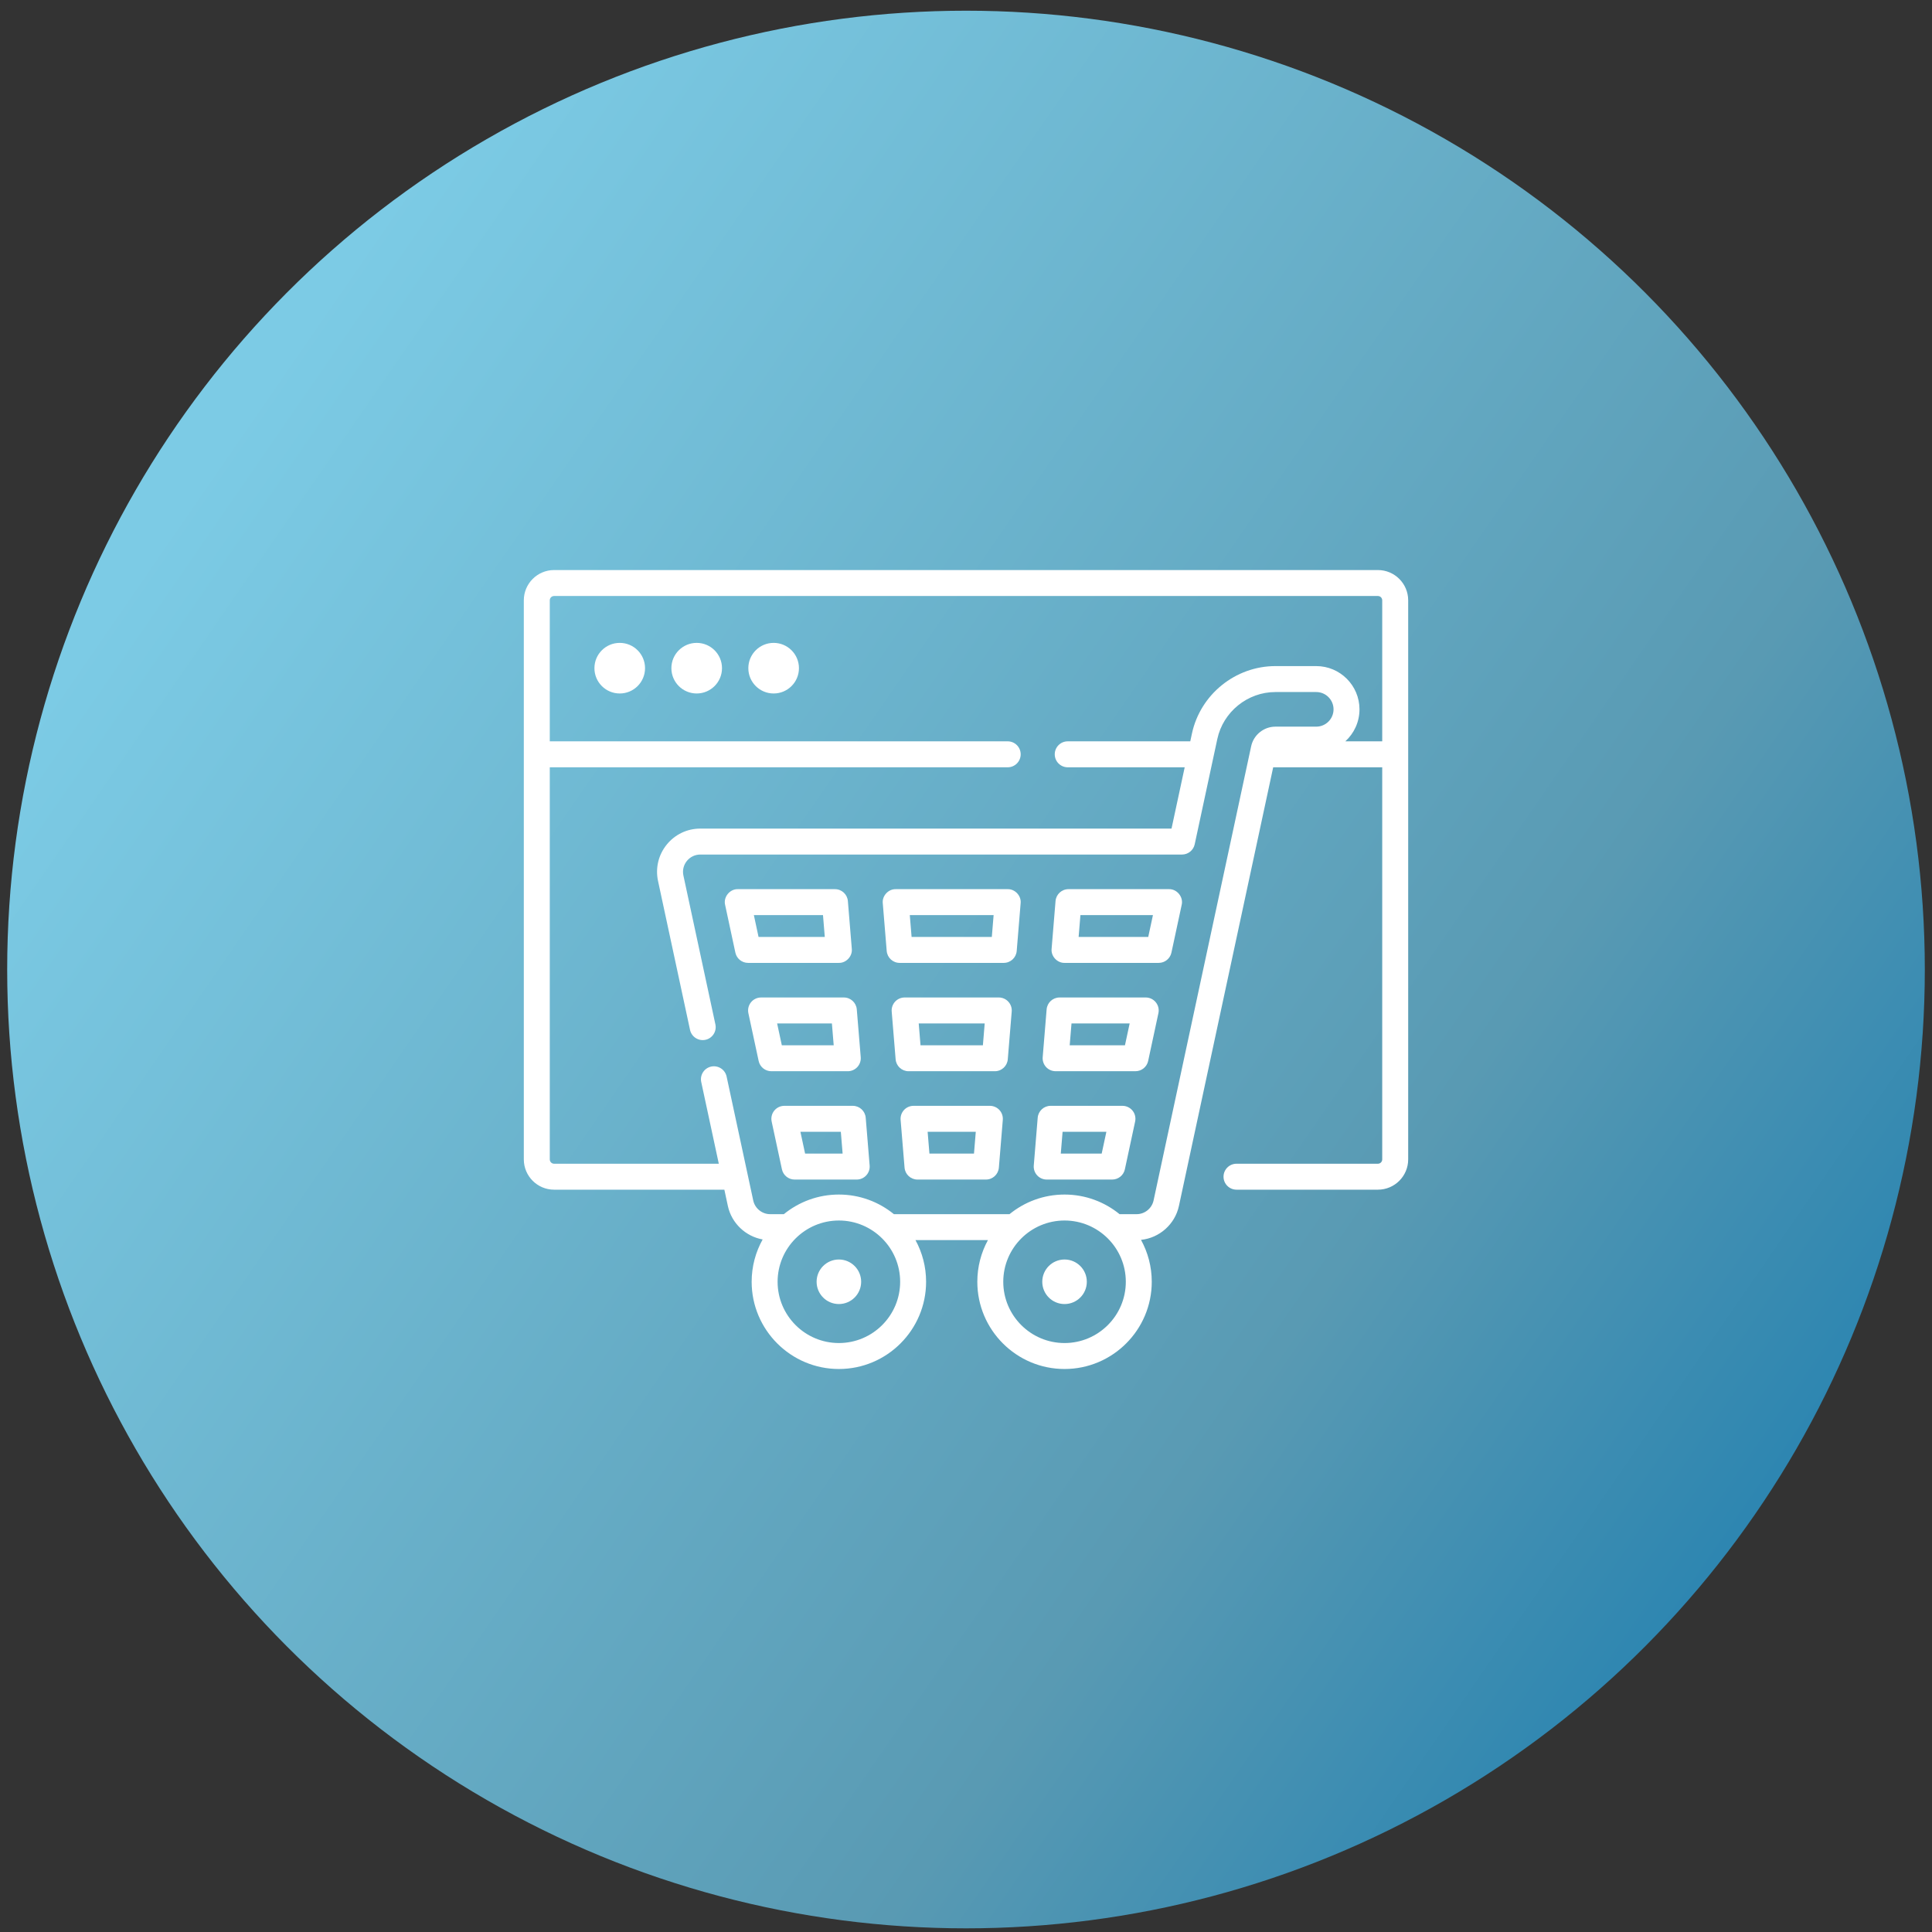 <svg xmlns="http://www.w3.org/2000/svg" width="142" height="142" viewBox="0 0 142 142" fill="none"><rect x="0" y="0" width="142" height="142" fill="#333333" stroke="none"/><circle cx="71" cy="71.259" r="70.472" fill="url(#paint0_linear_441_29)"></circle><g clip-path="url(#clip0_441_29)"><path d="M101.275 41.898H40.725C39.498 41.898 38.5 42.896 38.5 44.123V85.215C38.5 86.442 39.498 87.44 40.725 87.44H53.24L53.497 88.635C53.77 89.908 54.804 90.875 56.054 91.098C55.54 92.02 55.246 93.081 55.246 94.209C55.246 97.744 58.122 100.62 61.657 100.62C65.191 100.62 68.067 97.744 68.067 94.209C68.067 93.101 67.784 92.057 67.287 91.147H72.612C72.115 92.057 71.832 93.101 71.832 94.209C71.832 97.744 74.707 100.62 78.242 100.62C81.777 100.62 84.653 97.744 84.653 94.209C84.653 93.093 84.366 92.044 83.863 91.129C85.215 90.99 86.36 89.985 86.65 88.635L93.578 56.395H101.592V85.215C101.592 85.39 101.45 85.533 101.274 85.533H90.882C90.355 85.533 89.928 85.96 89.928 86.487C89.928 87.013 90.355 87.44 90.882 87.44H101.274C102.502 87.44 103.5 86.442 103.5 85.215V44.123C103.5 42.896 102.502 41.898 101.275 41.898ZM61.657 98.712C59.173 98.712 57.153 96.692 57.153 94.209C57.153 91.726 59.173 89.706 61.657 89.706C64.14 89.706 66.16 91.726 66.16 94.209C66.16 96.692 64.14 98.712 61.657 98.712ZM78.243 98.712C75.76 98.712 73.739 96.692 73.739 94.209C73.739 91.726 75.76 89.706 78.243 89.706C80.726 89.706 82.746 91.726 82.746 94.209C82.746 96.692 80.725 98.712 78.243 98.712ZM98.88 54.487C99.519 53.905 99.921 53.067 99.921 52.136C99.921 50.383 98.495 48.957 96.742 48.957H93.742C90.804 48.957 88.224 51.041 87.607 53.913L87.484 54.487H78.477C77.95 54.487 77.523 54.914 77.523 55.441C77.523 55.968 77.95 56.395 78.477 56.395H87.074L86.106 60.9H51.473C50.508 60.9 49.606 61.331 49 62.082C48.393 62.832 48.162 63.804 48.364 64.748L50.716 75.693C50.827 76.208 51.334 76.535 51.849 76.425C52.364 76.315 52.692 75.808 52.581 75.293L50.229 64.347C50.148 63.969 50.241 63.581 50.483 63.281C50.726 62.98 51.087 62.808 51.473 62.808H86.877C87.326 62.808 87.715 62.494 87.809 62.055L89.472 54.314C89.902 52.315 91.698 50.864 93.742 50.864H96.742C97.444 50.864 98.014 51.435 98.014 52.136C98.014 52.837 97.444 53.408 96.742 53.408H93.742C92.888 53.408 92.138 54.014 91.959 54.849L84.786 88.235C84.66 88.817 84.138 89.24 83.542 89.24H82.287C81.183 88.339 79.775 87.798 78.243 87.798C76.71 87.798 75.302 88.339 74.198 89.24H65.701C64.597 88.339 63.189 87.798 61.657 87.798C60.124 87.798 58.716 88.339 57.612 89.24H56.605C56.01 89.24 55.487 88.817 55.362 88.235L53.405 79.125C53.294 78.609 52.787 78.283 52.272 78.392C51.757 78.503 51.429 79.01 51.54 79.525L52.831 85.533H40.725C40.55 85.533 40.408 85.39 40.408 85.215V56.395H74.066C74.592 56.395 75.019 55.968 75.019 55.441C75.019 54.914 74.592 54.487 74.066 54.487H40.408V44.123C40.408 43.947 40.55 43.805 40.725 43.805H101.275C101.45 43.805 101.592 43.947 101.592 44.123V54.487H98.88Z" fill="white"></path><path d="M45.55 50.97C46.577 50.97 47.41 50.138 47.41 49.11C47.41 48.083 46.577 47.251 45.55 47.251C44.523 47.251 43.69 48.083 43.69 49.11C43.69 50.138 44.523 50.97 45.55 50.97Z" fill="white"></path><path d="M51.206 50.97C52.233 50.97 53.066 50.138 53.066 49.11C53.066 48.083 52.233 47.251 51.206 47.251C50.179 47.251 49.346 48.083 49.346 49.11C49.346 50.138 50.179 50.97 51.206 50.97Z" fill="white"></path><path d="M56.862 50.97C57.889 50.97 58.722 50.138 58.722 49.11C58.722 48.083 57.889 47.251 56.862 47.251C55.835 47.251 55.002 48.083 55.002 49.11C55.002 50.138 55.835 50.97 56.862 50.97Z" fill="white"></path><path d="M72.754 81.277H67.145C66.878 81.277 66.624 81.388 66.443 81.584C66.263 81.781 66.172 82.043 66.194 82.309L66.484 85.82C66.524 86.315 66.938 86.696 67.434 86.696H72.465C72.962 86.696 73.375 86.315 73.416 85.82L73.705 82.309C73.727 82.043 73.636 81.781 73.456 81.584C73.275 81.388 73.021 81.277 72.754 81.277ZM71.587 84.788H68.312L68.18 83.184H71.719L71.587 84.788Z" fill="white"></path><path d="M54.049 70.017C54.144 70.457 54.532 70.771 54.981 70.771H61.656C62.198 70.783 62.663 70.278 62.607 69.739L62.318 66.227C62.277 65.732 61.864 65.352 61.367 65.352H54.227C53.638 65.337 53.156 65.933 53.295 66.506L54.049 70.017ZM60.489 67.259L60.621 68.863H55.752L55.408 67.259H60.489Z" fill="white"></path><path d="M57.649 81.277C57.361 81.277 57.088 81.407 56.907 81.631C56.726 81.855 56.656 82.149 56.716 82.431L57.471 85.943C57.565 86.382 57.954 86.696 58.403 86.696H62.968C63.234 86.696 63.489 86.585 63.669 86.388C63.85 86.192 63.94 85.93 63.918 85.664L63.629 82.152C63.588 81.658 63.175 81.277 62.679 81.277H57.649ZM59.174 84.788L58.829 83.184H61.8L61.932 84.788H59.174Z" fill="white"></path><path d="M55.938 73.314C55.65 73.314 55.377 73.444 55.196 73.668C55.015 73.893 54.945 74.187 55.005 74.468L55.76 77.98C55.854 78.42 56.243 78.734 56.692 78.734H62.312C62.579 78.734 62.833 78.622 63.014 78.426C63.194 78.23 63.285 77.967 63.263 77.701L62.973 74.19C62.933 73.695 62.519 73.314 62.023 73.314H55.938ZM57.463 76.826L57.118 75.222H61.144L61.276 76.826H57.463Z" fill="white"></path><path d="M65.172 69.895C65.213 70.39 65.626 70.771 66.123 70.771H73.776C74.273 70.771 74.686 70.39 74.727 69.895L75.016 66.383C75.072 65.845 74.607 65.34 74.065 65.352H65.833C65.292 65.34 64.826 65.845 64.883 66.383L65.172 69.895ZM73.03 67.259L72.898 68.863H67.001L66.869 67.259H73.03Z" fill="white"></path><path d="M77.587 78.733H83.455C83.905 78.733 84.293 78.419 84.388 77.98L85.142 74.468C85.203 74.186 85.133 73.893 84.951 73.668C84.77 73.444 84.498 73.314 84.21 73.314H77.876C77.38 73.314 76.966 73.695 76.926 74.19L76.637 77.701C76.615 77.967 76.705 78.23 76.885 78.426C77.066 78.622 77.32 78.733 77.587 78.733ZM78.754 75.222H83.029L82.684 76.826H78.622L78.754 75.222Z" fill="white"></path><path d="M78.243 70.771H85.166C85.615 70.771 86.004 70.457 86.099 70.017L86.853 66.506C86.991 65.933 86.51 65.337 85.92 65.352H78.532C78.035 65.352 77.622 65.732 77.581 66.227L77.292 69.739C77.236 70.278 77.701 70.783 78.243 70.771ZM79.41 67.259H84.74L84.395 68.863H79.278L79.41 67.259Z" fill="white"></path><path d="M73.41 73.314H66.489C66.222 73.314 65.968 73.426 65.787 73.622C65.607 73.818 65.517 74.081 65.539 74.346L65.828 77.858C65.868 78.353 66.282 78.734 66.778 78.734H73.121C73.617 78.734 74.031 78.353 74.071 77.858L74.36 74.346C74.382 74.081 74.292 73.818 74.111 73.622C73.931 73.426 73.676 73.314 73.41 73.314ZM72.242 76.826H67.657L67.525 75.222H72.374L72.242 76.826Z" fill="white"></path><path d="M76.931 86.696H81.744C82.194 86.696 82.582 86.382 82.677 85.942L83.431 82.431C83.492 82.149 83.422 81.855 83.241 81.631C83.059 81.407 82.787 81.277 82.499 81.277H77.22C76.724 81.277 76.311 81.657 76.27 82.152L75.981 85.664C75.959 85.93 76.049 86.192 76.23 86.388C76.41 86.585 76.665 86.696 76.931 86.696ZM78.099 83.184H81.318L80.973 84.788H77.967L78.099 83.184Z" fill="white"></path><path d="M61.657 92.572C60.752 92.572 60.02 93.305 60.02 94.209C60.02 95.113 60.752 95.846 61.657 95.846C62.561 95.846 63.294 95.113 63.294 94.209C63.294 93.305 62.561 92.572 61.657 92.572Z" fill="white"></path><path d="M78.243 92.572C77.338 92.572 76.606 93.305 76.606 94.209C76.606 95.113 77.338 95.846 78.243 95.846C79.147 95.846 79.88 95.113 79.88 94.209C79.88 93.305 79.147 92.572 78.243 92.572Z" fill="white"></path></g><defs><linearGradient id="paint0_linear_441_29" x1="15.55" y1="33.539" x2="172.339" y2="141.731" gradientUnits="userSpaceOnUse"><stop stop-color="#7CCBE5"></stop><stop offset="0.535" stop-color="#599AB3"></stop><stop offset="0.805" stop-color="#1A7DB0"></stop><stop offset="1" stop-color="#136C98"></stop></linearGradient><clipPath id="clip0_441_29"><rect width="65" height="65" fill="white" transform="translate(38.5 38.758)"></rect></clipPath></defs></svg>